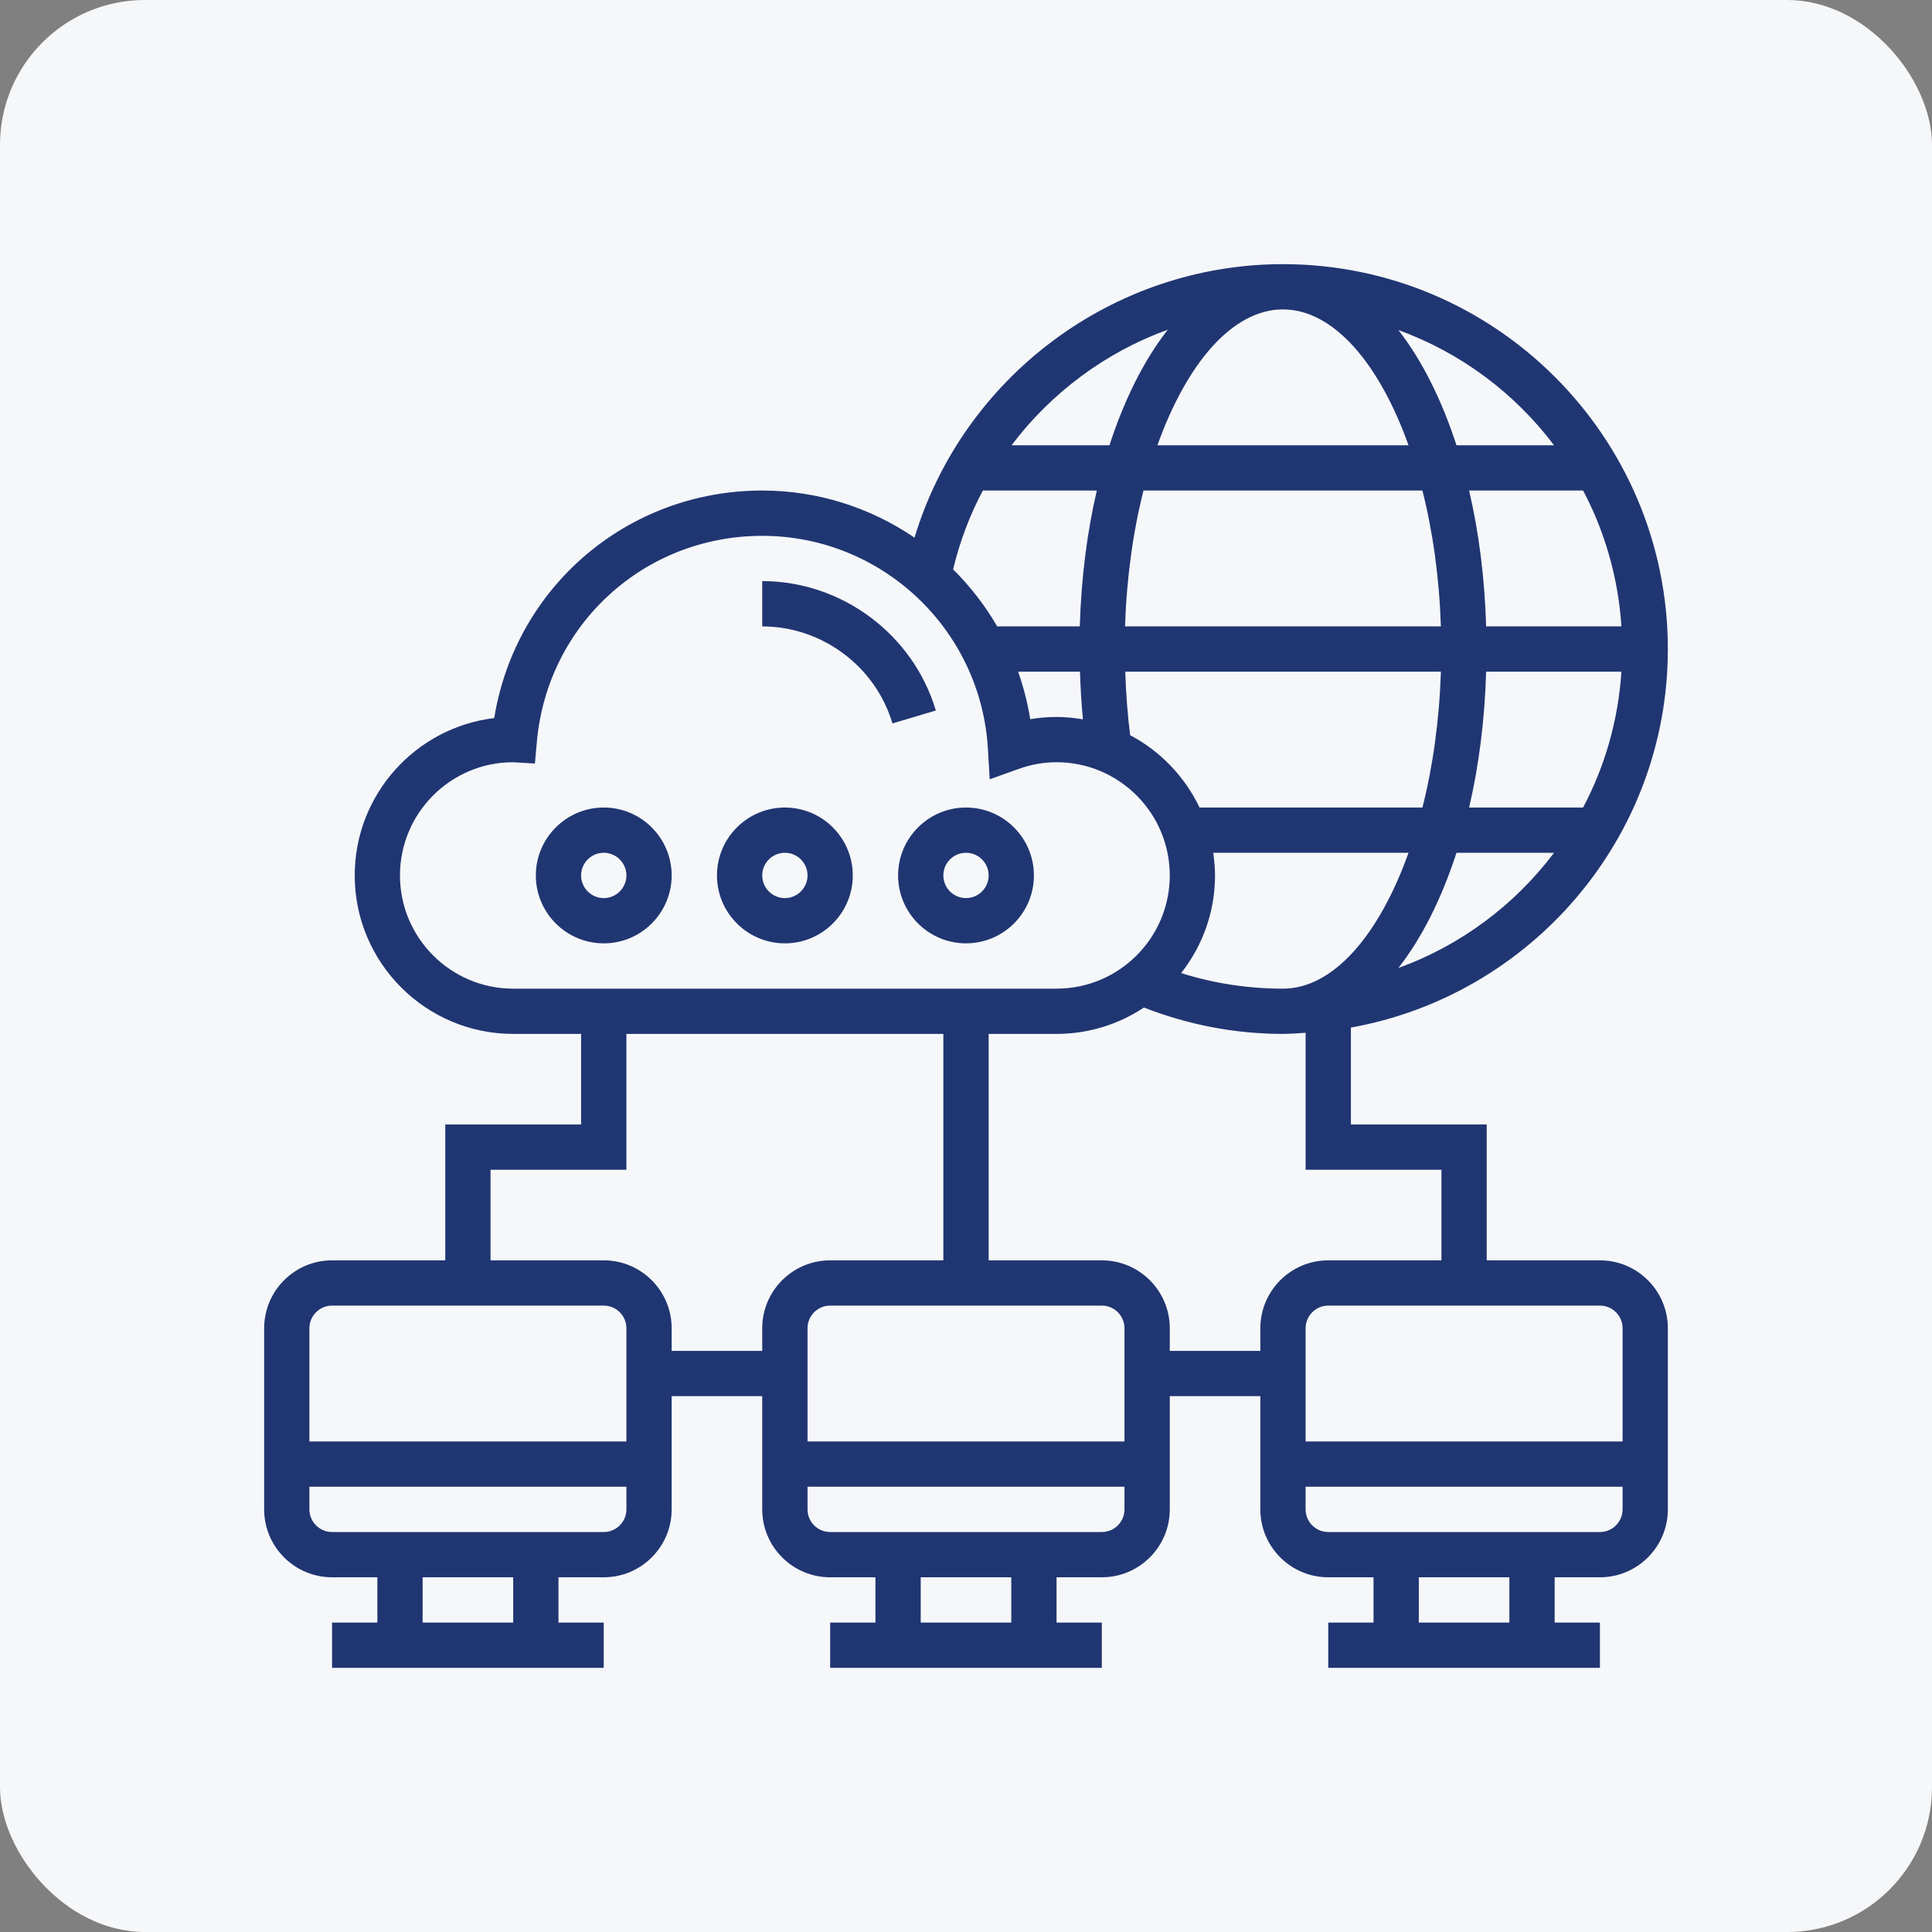 <svg width="80" height="80" viewBox="0 0 80 80" fill="none" xmlns="http://www.w3.org/2000/svg">
<rect x="0" y="0" width="80" height="80" fill="#808080" stroke="none"/>
<rect width="80" height="80" rx="6" fill="#F6F7F9"/>
<g clip-path="url(#clip0_790_174)">
<path d="M66.25 52.188H61.562V46.562H55.938V42.549C63.387 41.215 69.062 34.702 69.062 26.875C69.062 18.087 61.913 10.938 53.125 10.938C46.069 10.938 39.874 15.621 37.868 22.263C36.064 21.035 33.894 20.312 31.562 20.312C25.977 20.312 21.342 24.309 20.465 29.734C17.215 30.123 14.688 32.898 14.688 36.25C14.688 39.868 17.631 42.812 21.25 42.812H24.062V46.562H18.438V52.188H13.75C12.199 52.188 10.938 53.449 10.938 55V62.5C10.938 64.051 12.199 65.312 13.75 65.312H15.625V67.188H13.75V69.062H24.999V67.188H23.125V65.312H25C26.551 65.312 27.812 64.051 27.812 62.5V57.812H31.562V62.5C31.562 64.051 32.824 65.312 34.375 65.312H36.25V67.188H34.375V69.062H45.624V67.188H43.75V65.312H45.625C47.176 65.312 48.438 64.051 48.438 62.5V57.812H52.188V62.5C52.188 64.051 53.449 65.312 55 65.312H56.875V67.188H55V69.062H66.249V67.188H64.375V65.312H66.25C67.801 65.312 69.062 64.051 69.062 62.5V55C69.062 53.449 67.801 52.188 66.25 52.188ZM67.188 55V59.688H54.062V55C54.062 54.483 54.483 54.062 55 54.062H66.25C66.767 54.062 67.188 54.483 67.188 55ZM44.72 27.812C44.74 28.478 44.779 29.135 44.842 29.786C44.486 29.726 44.123 29.688 43.75 29.688C43.385 29.688 43.021 29.718 42.659 29.781C42.551 29.102 42.381 28.444 42.158 27.812H44.72ZM53.125 12.812C55.218 12.812 57.113 15.05 58.324 18.438H47.926C49.137 15.05 51.032 12.812 53.125 12.812ZM58.899 20.312C59.332 22.02 59.598 23.929 59.664 25.938H46.585C46.651 23.929 46.917 22.02 47.35 20.312H58.899ZM67.14 25.938H61.538C61.479 23.932 61.236 22.038 60.833 20.312H65.552C66.453 22.011 67.006 23.917 67.14 25.938ZM67.14 27.812C67.006 29.833 66.453 31.739 65.552 33.438H60.833C61.236 31.712 61.479 29.818 61.538 27.812H67.14ZM46.797 30.443C46.688 29.583 46.623 28.704 46.595 27.812H59.665C59.599 29.821 59.333 31.73 58.9 33.438H49.67C49.059 32.157 48.049 31.103 46.797 30.443ZM50.237 35.312H58.324C57.113 38.7 55.218 40.938 53.125 40.938C51.678 40.938 50.265 40.721 48.908 40.293C49.785 39.178 50.312 37.775 50.312 36.25C50.312 35.931 50.282 35.62 50.237 35.312ZM57.904 40.083C58.877 38.839 59.693 37.209 60.31 35.312H64.349C62.72 37.472 60.491 39.144 57.904 40.083ZM64.349 18.438H60.31C59.693 16.541 58.877 14.911 57.904 13.667C60.491 14.606 62.72 16.277 64.349 18.438ZM48.357 13.651C47.379 14.897 46.56 16.532 45.94 18.438H41.886C43.529 16.262 45.778 14.585 48.357 13.651ZM40.697 20.312H45.417C45.014 22.038 44.771 23.932 44.712 25.938H41.291C40.788 25.068 40.172 24.276 39.466 23.576C39.743 22.422 40.157 21.329 40.697 20.312ZM16.562 36.25C16.562 33.666 18.664 31.563 21.242 31.563H21.243L22.149 31.616L22.231 30.712C22.668 25.852 26.68 22.188 31.562 22.188C36.518 22.188 40.623 26.066 40.908 31.017L40.981 32.27L42.162 31.846C42.683 31.658 43.218 31.562 43.75 31.562C46.335 31.562 48.438 33.665 48.438 36.25C48.438 38.835 46.335 40.938 43.75 40.938H21.25C18.665 40.938 16.562 38.835 16.562 36.25ZM13.75 54.062H25C25.517 54.062 25.938 54.483 25.938 55V59.688H12.812V55C12.812 54.483 13.233 54.062 13.75 54.062ZM21.25 67.188H17.5V65.312H21.25V67.188ZM25 63.438H13.75C13.233 63.438 12.812 63.017 12.812 62.5V61.562H25.938V62.5C25.938 63.017 25.517 63.438 25 63.438ZM27.812 55.938V55C27.812 53.449 26.551 52.188 25 52.188H20.312V48.438H25.938V42.812H39.062V52.188H34.375C32.824 52.188 31.562 53.449 31.562 55V55.938H27.812ZM46.562 59.688H33.438V55C33.438 54.483 33.858 54.062 34.375 54.062H45.625C46.142 54.062 46.562 54.483 46.562 55V59.688ZM41.875 67.188H38.125V65.312H41.875V67.188ZM45.625 63.438H34.375C33.858 63.438 33.438 63.017 33.438 62.5V61.562H46.562V62.5C46.562 63.017 46.142 63.438 45.625 63.438ZM48.438 55.938V55C48.438 53.449 47.176 52.188 45.625 52.188H40.938V42.812H43.75C45.086 42.812 46.329 42.409 47.367 41.72C49.203 42.434 51.134 42.812 53.125 42.812C53.442 42.812 53.75 42.783 54.062 42.765V48.438H59.688V52.188H55C53.449 52.188 52.188 53.449 52.188 55V55.938H48.438ZM62.5 67.188H58.75V65.312H62.5V67.188ZM66.25 63.438H55C54.483 63.438 54.062 63.017 54.062 62.5V61.562H67.188V62.5C67.188 63.017 66.767 63.438 66.25 63.438Z" fill="#203672"/>
<path d="M25 33.438C23.449 33.438 22.188 34.699 22.188 36.25C22.188 37.801 23.449 39.062 25 39.062C26.551 39.062 27.812 37.801 27.812 36.25C27.812 34.699 26.551 33.438 25 33.438ZM25 37.188C24.483 37.188 24.062 36.767 24.062 36.25C24.062 35.733 24.483 35.312 25 35.312C25.517 35.312 25.938 35.733 25.938 36.25C25.938 36.767 25.517 37.188 25 37.188Z" fill="#203672"/>
<path d="M32.5 33.438C30.949 33.438 29.688 34.699 29.688 36.25C29.688 37.801 30.949 39.062 32.5 39.062C34.051 39.062 35.312 37.801 35.312 36.25C35.312 34.699 34.051 33.438 32.5 33.438ZM32.5 37.188C31.983 37.188 31.562 36.767 31.562 36.25C31.562 35.733 31.983 35.312 32.5 35.312C33.017 35.312 33.438 35.733 33.438 36.25C33.438 36.767 33.017 37.188 32.5 37.188Z" fill="#203672"/>
<path d="M40 33.438C38.449 33.438 37.188 34.699 37.188 36.25C37.188 37.801 38.449 39.062 40 39.062C41.551 39.062 42.812 37.801 42.812 36.25C42.812 34.699 41.551 33.438 40 33.438ZM40 37.188C39.483 37.188 39.062 36.767 39.062 36.25C39.062 35.733 39.483 35.312 40 35.312C40.517 35.312 40.938 35.733 40.938 36.25C40.938 36.767 40.517 37.188 40 37.188Z" fill="#203672"/>
<path d="M31.562 24.062V25.938C34.034 25.938 36.251 27.589 36.954 29.955L38.751 29.42C37.813 26.266 34.857 24.062 31.562 24.062Z" fill="#203672"/>
</g>
<defs>
<clipPath id="clip0_790_174">
<rect width="60" height="60" fill="white" transform="translate(10 10)"/>
</clipPath>
</defs>
</svg>
